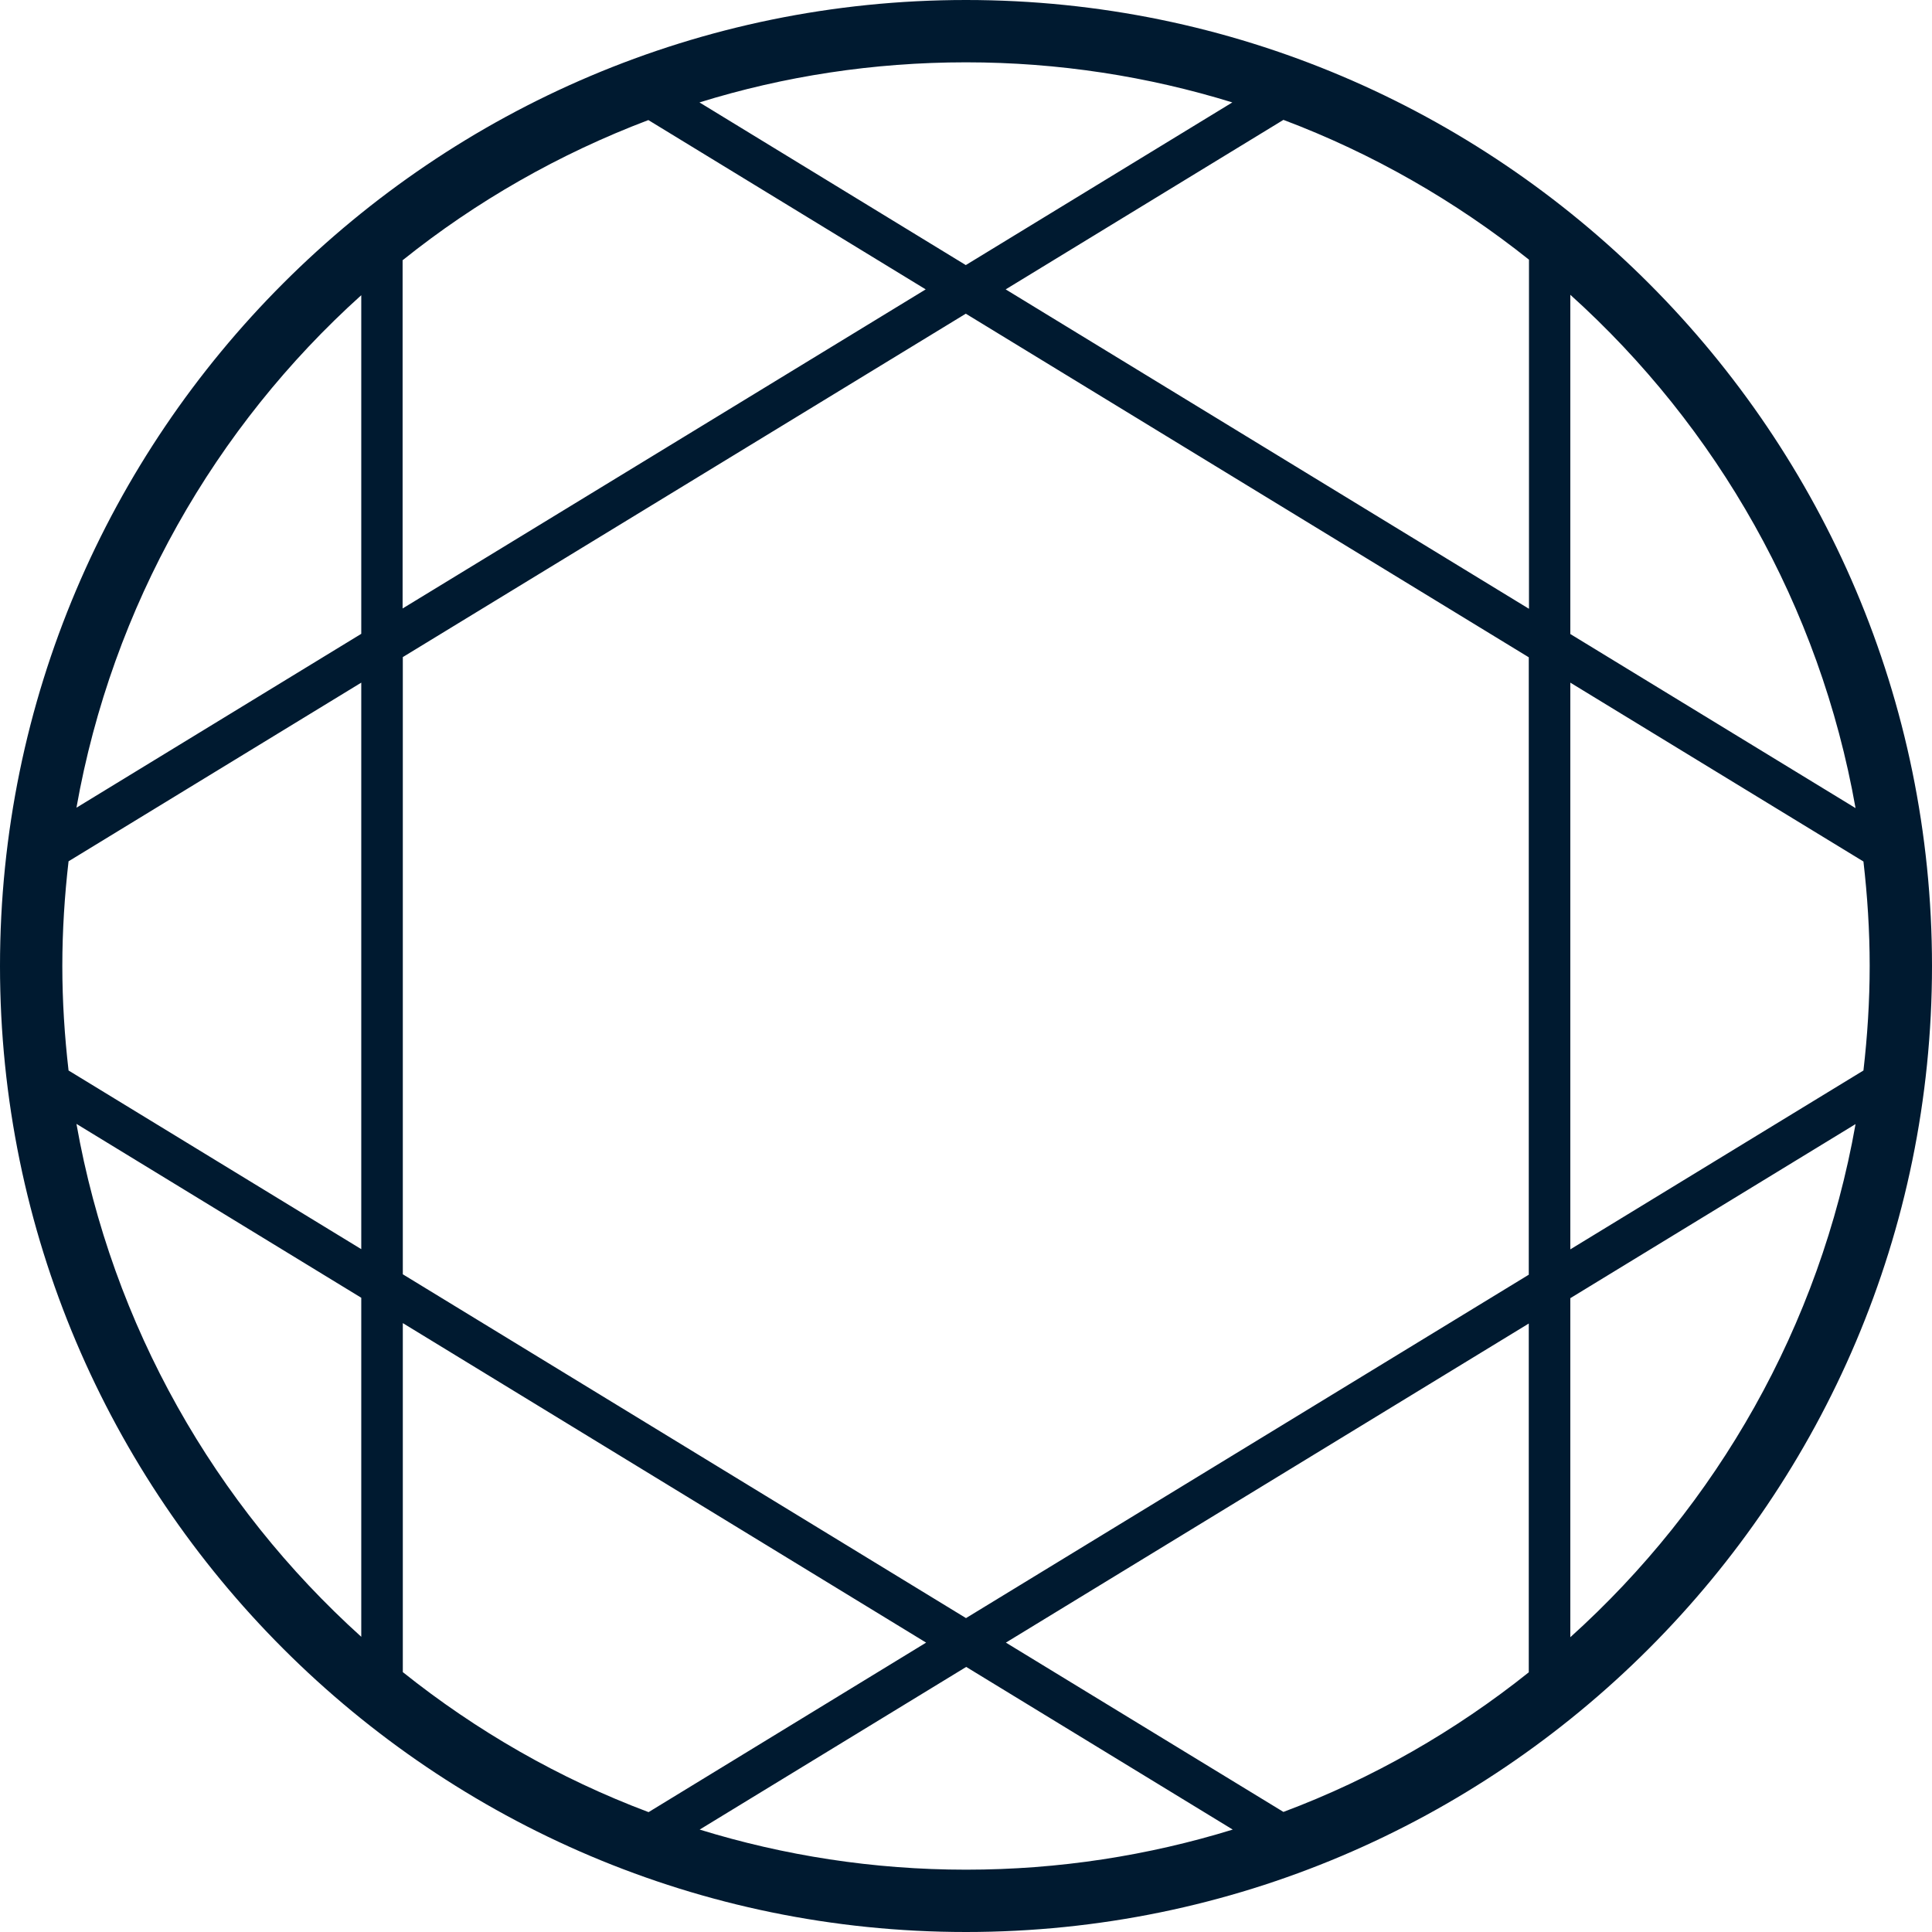 <!--?xml version="1.0" encoding="UTF-8"?-->
<svg viewBox="0 0 93 93" xmlns="http://www.w3.org/2000/svg" data-sanitized-data-name="Layer 2" data-name="Layer 2" id="Layer_2">
  <defs>
    <style>
      .cls-1 {
        fill: #001a30;
        stroke-width: 0px;
      }
    </style>
  </defs>
  <g data-sanitized-data-name="Layer 1" data-name="Layer 1" id="Layer_1-2">
    <path d="M46.5,0C20.86,0,0,20.86,0,46.5s20.86,46.5,46.5,46.5,46.5-20.86,46.5-46.5S72.14,0,46.5,0ZM46.5,3c4.46,0,8.77.68,12.82,1.93l-12.83,7.83-12.82-7.83c4.06-1.26,8.37-1.93,12.83-1.93ZM19.39,12.52c3.53-2.83,7.52-5.11,11.82-6.74l13.35,8.15-25.18,15.36V12.52ZM17.39,78.79c-7.04-6.35-11.99-14.97-13.71-24.69l13.71,8.37v16.32h0ZM17.39,60.13l-14.09-8.6c-.19-1.65-.3-3.33-.3-5.03s.11-3.39.3-5.04l14.09-8.6v27.27ZM17.39,30.51l-13.71,8.37c1.72-9.71,6.67-18.33,13.71-24.67v16.31ZM19.39,80.48v-16.79l25.19,15.38-13.36,8.16c-4.31-1.62-8.29-3.91-11.83-6.74ZM46.5,90c-4.46,0-8.77-.68-12.82-1.93l12.83-7.83,12.83,7.83c-4.06,1.25-8.36,1.93-12.83,1.93ZM73.59,80.5c-3.53,2.82-7.51,5.11-11.81,6.72l-13.36-8.15,25.17-15.36v16.79ZM73.59,61.36l-27.09,16.53-27.11-16.55v-29.71l27.1-16.53,27.1,16.54v29.72ZM73.59,29.3l-25.18-15.37,13.37-8.16c4.3,1.62,8.28,3.91,11.82,6.73v16.8h0ZM75.59,78.81v-16.32l13.73-8.38c-1.72,9.73-6.68,18.35-13.73,24.7ZM90,46.5c0,1.7-.11,3.38-.3,5.03l-14.11,8.61v-27.28l14.11,8.61c.19,1.65.3,3.32.3,5.02ZM75.59,30.52V14.19c7.05,6.35,12.01,14.98,13.73,24.71l-13.73-8.38Z" class="cls-1"></path>
  </g>
</svg>